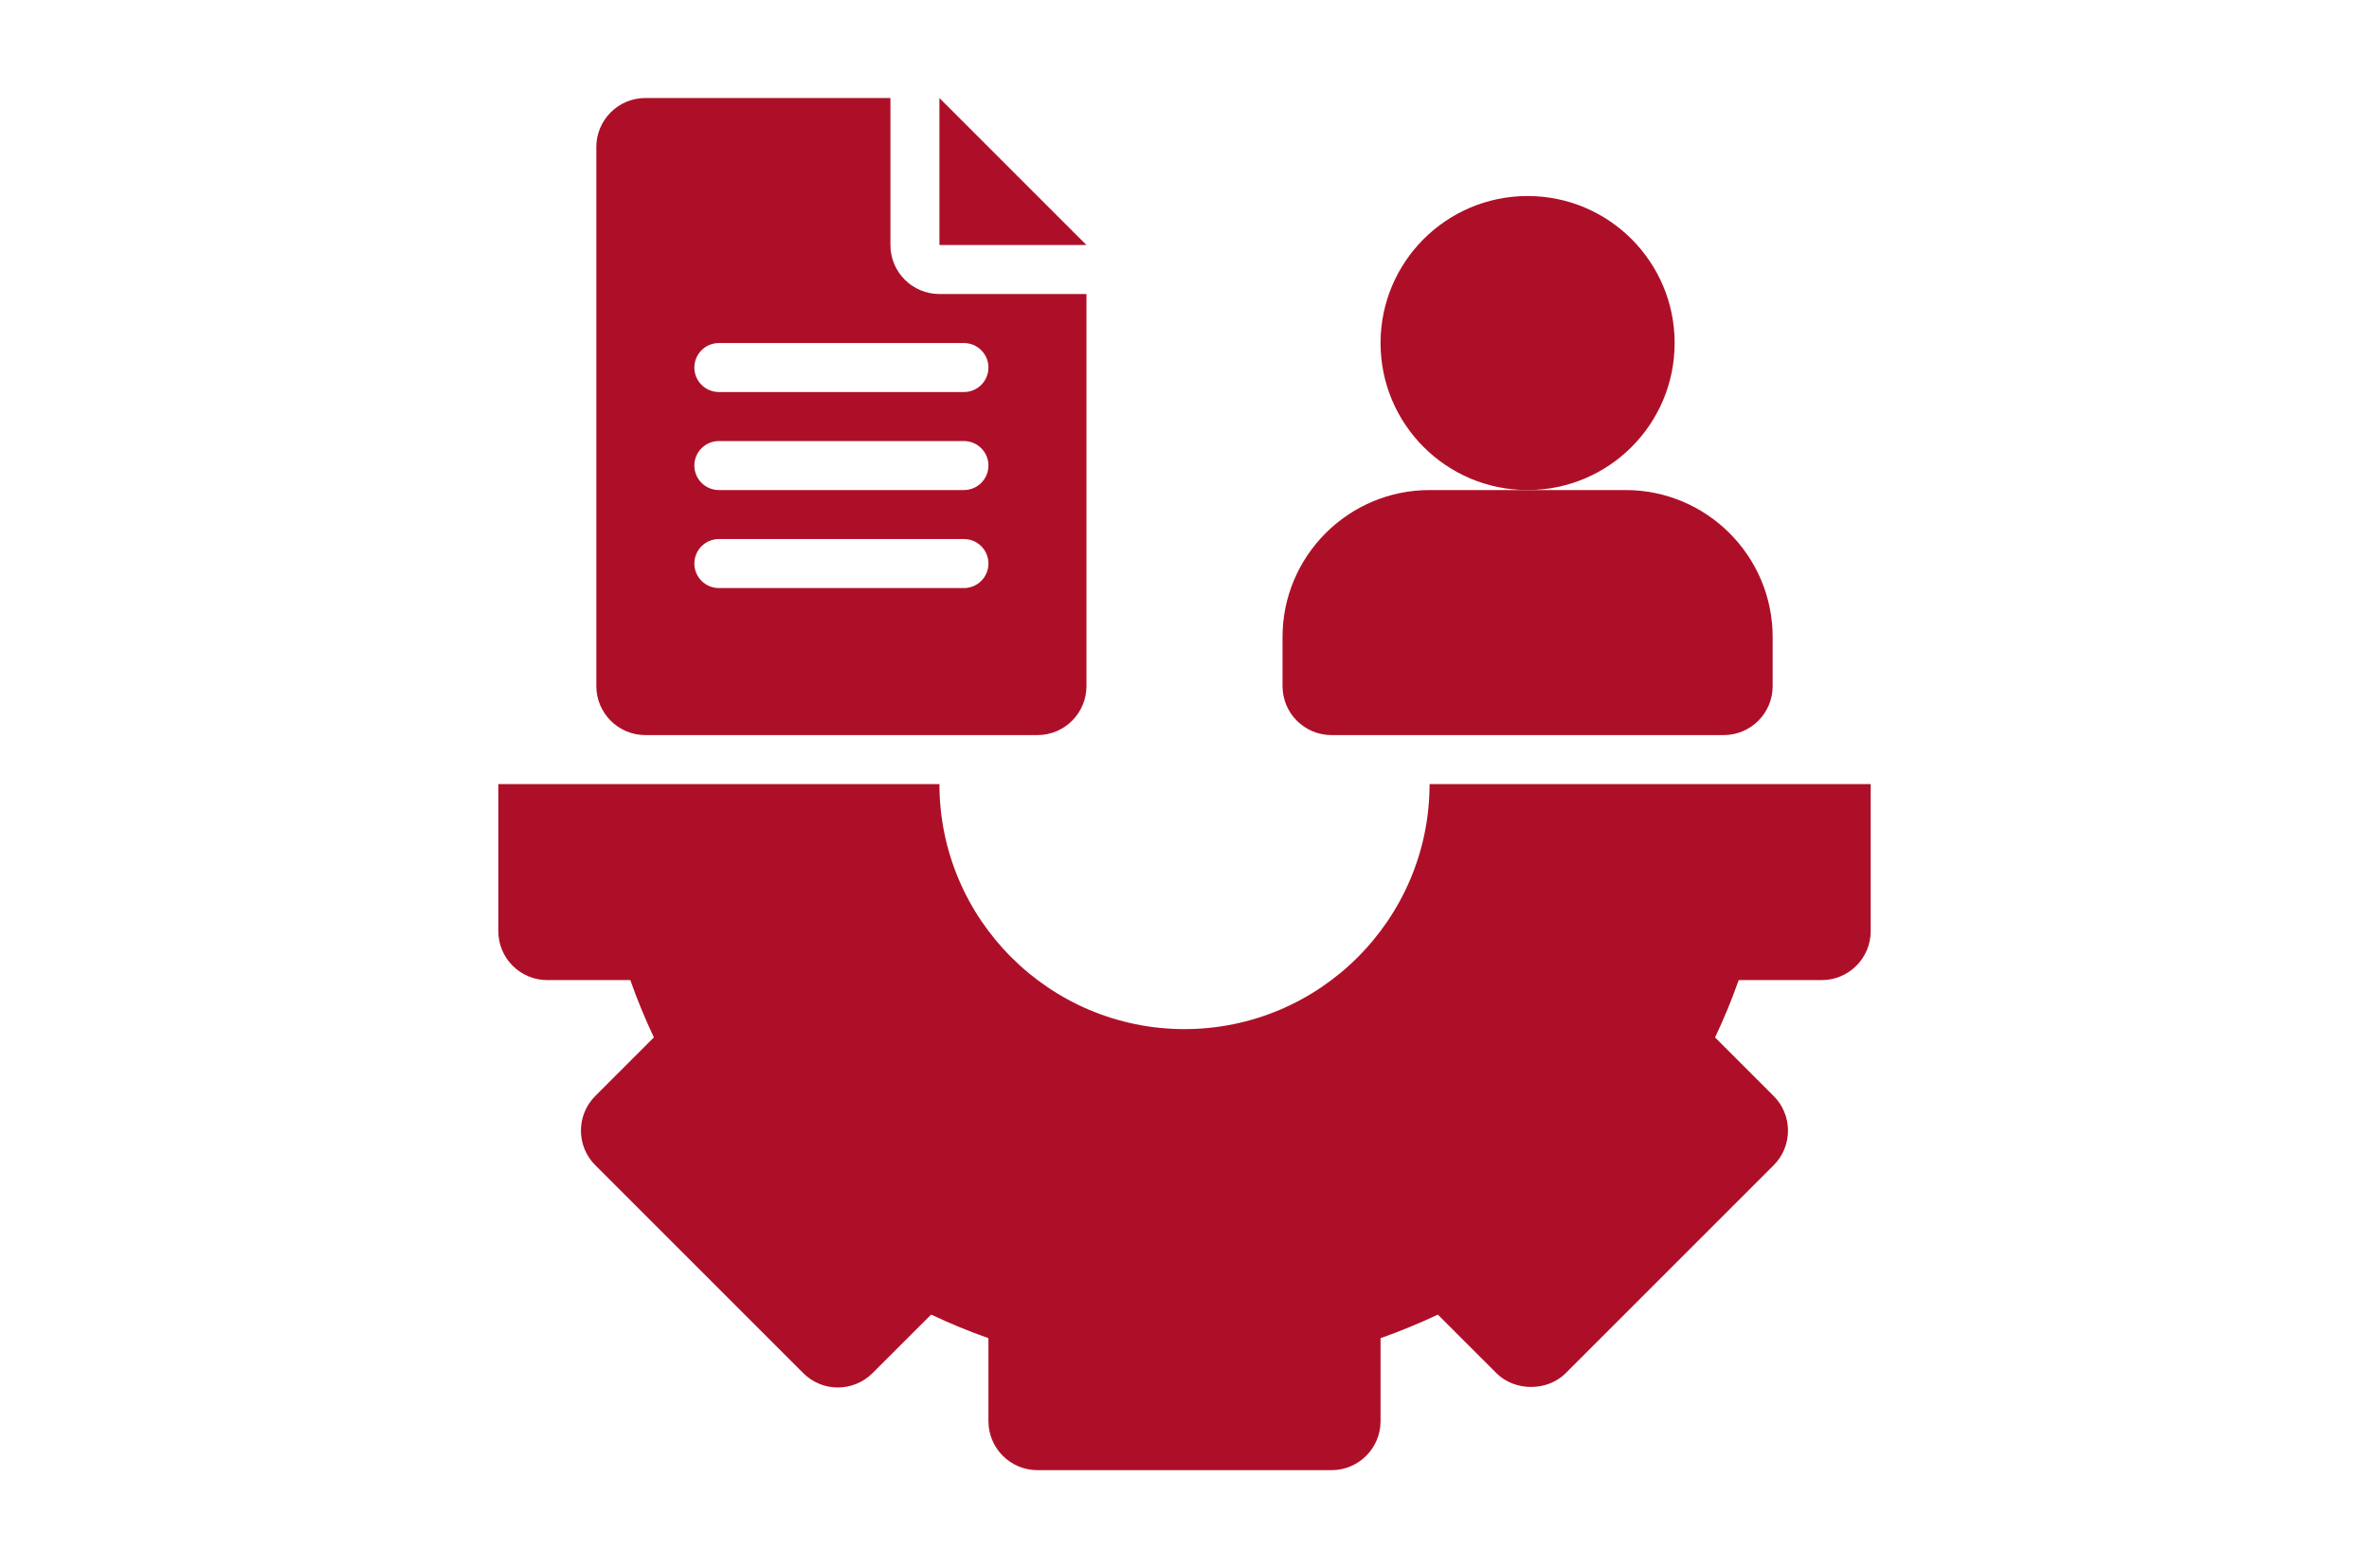 <?xml version="1.0" encoding="UTF-8"?>
<svg xmlns="http://www.w3.org/2000/svg" xmlns:xlink="http://www.w3.org/1999/xlink" version="1.1" x="0px" y="0px" viewBox="0 0 32 32" xml:space="preserve" width="145" height="96" fill="#AE0F28">
  <g>
    <path d="M21,16c0,2.757-2.243,5-5,5s-5-2.243-5-5H2v3c0,0.553,0.448,1,1,1h1.693   c0.141,0.4,0.302,0.79,0.481,1.169l-1.195,1.195   c-0.391,0.391-0.391,1.023,0,1.414l4.242,4.242c0.391,0.391,1.023,0.391,1.414,0   l1.196-1.195C11.209,27.005,11.6,27.166,12,27.307V29c0,0.553,0.448,1,1,1h6   c0.553,0,1-0.447,1-1v-1.693c0.4-0.141,0.79-0.302,1.169-0.481l1.195,1.195   c0.375,0.375,1.039,0.375,1.414,0l4.242-4.242c0.188-0.188,0.293-0.441,0.293-0.707   s-0.105-0.52-0.293-0.707l-1.195-1.195C27.005,20.79,27.166,20.4,27.307,20H29   c0.553,0,1-0.447,1-1v-3H21z"></path>
    <polygon points="11,2 11,5 14,5  "></polygon>
    <path d="M5,15h8c0.552,0,1-0.448,1-1V6h-3c-0.552,0-1-0.448-1-1V2H5C4.448,2,4,2.448,4,3v11   C4,14.552,4.448,15,5,15z M6.5,7h5C11.776,7,12,7.224,12,7.5S11.776,8,11.5,8h-5   C6.224,8,6,7.776,6,7.5S6.224,7,6.5,7z M6.5,9h5C11.776,9,12,9.224,12,9.5S11.776,10,11.5,10h-5   C6.224,10,6,9.776,6,9.5S6.224,9,6.5,9z M6.5,11h5c0.276,0,0.5,0.224,0.5,0.5S11.776,12,11.5,12h-5   C6.224,12,6,11.776,6,11.5S6.224,11,6.5,11z"></path>
    <circle cx="23" cy="7" r="3"></circle>
    <path d="M19,15h8c0.553,0,1-0.447,1-1v-1c0-1.654-1.346-3-3-3h-2h-2c-1.654,0-3,1.346-3,3v1   C18,14.553,18.447,15,19,15z"></path>
  </g>
</svg>
